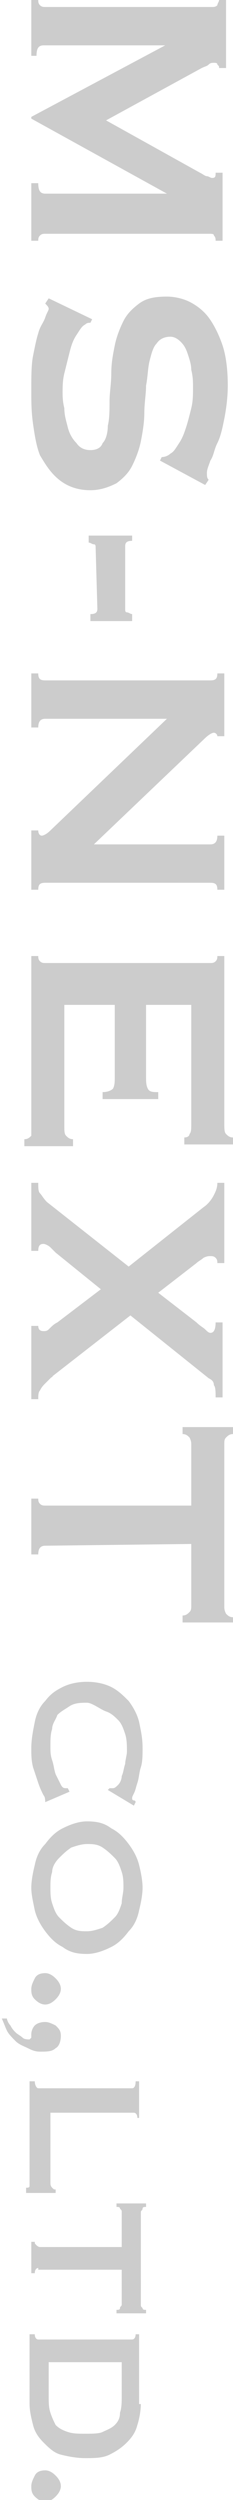 <?xml version="1.0" encoding="utf-8"?>
<!-- Generator: Adobe Illustrator 22.0.1, SVG Export Plug-In . SVG Version: 6.00 Build 0)  -->
<svg version="1.1" id="レイヤー_1" xmlns="http://www.w3.org/2000/svg" xmlns:xlink="http://www.w3.org/1999/xlink" x="0px"
	 y="0px" viewBox="0 0 13.4 143.3" style="enable-background:new 0 0 13.4 143.3;" xml:space="preserve">
<style type="text/css">
	.st0{fill:#CCCCCC;}
</style>
<g>
	<path class="st0" d="M2.2,0c0,0.1,0,0.2,0.1,0.3s0.2,0.1,0.3,0.1h9.6c0.1,0,0.2,0,0.3-0.1c0-0.1,0.1-0.2,0.1-0.3H13v3.9h-0.4
		c0-0.1,0-0.1-0.1-0.2c0-0.1-0.1-0.1-0.2-0.1c-0.1,0-0.2,0-0.3,0.1s-0.2,0.1-0.4,0.2l-5.5,3l5.4,3c0.2,0.1,0.3,0.2,0.4,0.2
		c0.1,0,0.2,0.1,0.3,0.1c0.2,0,0.2-0.1,0.2-0.3h0.4v3.9h-0.4c0-0.1,0-0.2-0.1-0.3c0-0.1-0.1-0.1-0.3-0.1H2.6c-0.1,0-0.2,0-0.3,0.1
		s-0.1,0.2-0.1,0.3H1.8v-3.3h0.4c0,0.4,0.1,0.6,0.4,0.6h7l0,0L1.8,6.8V6.7l7.7-4.1l0,0h-7c-0.3,0-0.4,0.2-0.4,0.6H1.8V0H2.2z"/>
	<path class="st0" d="M5.3,18.3l-0.1,0.2c-0.1,0-0.2,0-0.3,0.1c-0.2,0.1-0.3,0.3-0.5,0.6c-0.2,0.3-0.3,0.6-0.4,1S3.8,21,3.7,21.4
		c-0.1,0.4-0.1,0.8-0.1,1.1c0,0.2,0,0.5,0.1,0.9c0,0.4,0.1,0.7,0.2,1.1c0.1,0.4,0.3,0.7,0.5,0.9c0.2,0.3,0.5,0.4,0.8,0.4
		s0.6-0.1,0.7-0.4c0.2-0.2,0.3-0.6,0.3-1C6.3,24,6.3,23.5,6.3,23s0.1-1,0.1-1.6s0.1-1.1,0.2-1.6s0.3-1,0.5-1.4s0.5-0.7,0.9-1
		C8.4,17.1,8.9,17,9.6,17c0.4,0,0.9,0.1,1.3,0.3c0.4,0.2,0.8,0.5,1.1,0.9s0.6,1,0.8,1.6s0.3,1.4,0.3,2.3c0,0.7-0.1,1.4-0.2,1.9
		c-0.1,0.5-0.2,1-0.4,1.4s-0.2,0.7-0.4,1c-0.1,0.3-0.2,0.5-0.2,0.7s0,0.3,0.1,0.4l-0.2,0.3l-2.6-1.4l0.1-0.2c0.2,0,0.4-0.1,0.5-0.2
		c0.2-0.1,0.3-0.3,0.5-0.6c0.2-0.3,0.3-0.6,0.4-0.9s0.2-0.7,0.3-1.1s0.1-0.8,0.1-1.2c0-0.3,0-0.6-0.1-1c0-0.3-0.1-0.6-0.2-0.9
		c-0.1-0.3-0.2-0.5-0.4-0.7s-0.4-0.3-0.6-0.3c-0.3,0-0.6,0.1-0.8,0.4c-0.2,0.2-0.3,0.6-0.4,1c-0.1,0.4-0.1,0.9-0.2,1.4
		c0,0.5-0.1,1-0.1,1.6c0,0.5-0.1,1.1-0.2,1.6s-0.3,1-0.5,1.4s-0.5,0.7-0.9,1c-0.4,0.2-0.9,0.4-1.5,0.4c-0.7,0-1.3-0.2-1.8-0.6
		s-0.8-0.9-1.1-1.4C2.1,25.6,2,25,1.9,24.3S1.8,23,1.8,22.4c0-0.8,0-1.5,0.1-2s0.2-1,0.3-1.3c0.1-0.4,0.3-0.6,0.4-0.9
		s0.2-0.4,0.2-0.5s-0.1-0.2-0.2-0.3l0.2-0.3L5.3,18.3z"/>
	<path class="st0" d="M5.5,31.4c0-0.1,0-0.2-0.1-0.2s-0.2-0.1-0.3-0.1v-0.4h2.5V31c-0.3,0-0.4,0.1-0.4,0.3v3.6c0,0.1,0,0.2,0.1,0.2
		s0.2,0.1,0.3,0.1v0.4H5.2v-0.4c0.3,0,0.4-0.1,0.4-0.3L5.5,31.4L5.5,31.4z"/>
	<path class="st0" d="M2.2,38.6c0,0.3,0.1,0.4,0.4,0.4h9.5c0.3,0,0.4-0.1,0.4-0.4h0.4v3.6h-0.4c0-0.1-0.1-0.2-0.2-0.2
		c-0.1,0-0.3,0.1-0.6,0.4l-6.3,6h6.7c0.3,0,0.4-0.2,0.4-0.5h0.4V51h-0.4c0-0.3-0.1-0.4-0.4-0.4H2.6c-0.3,0-0.4,0.1-0.4,0.4H1.8v-3.4
		h0.4c0,0.2,0.1,0.3,0.2,0.3c0.1,0,0.3-0.1,0.5-0.3l6.7-6.4h-7c-0.3,0-0.4,0.2-0.4,0.5H1.8v-3.1H2.2z"/>
	<path class="st0" d="M10.6,65.2c0.2,0,0.3-0.1,0.3-0.2c0.1-0.1,0.1-0.3,0.1-0.6v-6.8H8.4v4.1c0,0.3,0,0.5,0.1,0.7s0.3,0.2,0.6,0.2
		V63H5.9v-0.4c0.3,0,0.5-0.1,0.6-0.2c0.1-0.2,0.1-0.4,0.1-0.7v-4.1H3.7v7c0,0.2,0,0.4,0.1,0.5s0.2,0.2,0.4,0.2v0.4H1.4v-0.4
		c0.2,0,0.3-0.1,0.4-0.2c0-0.1,0-0.3,0-0.5v-9.8h0.4c0,0.1,0,0.2,0.1,0.3s0.2,0.1,0.3,0.1h9.5c0.1,0,0.2,0,0.3-0.1s0.1-0.2,0.1-0.3
		h0.4v9.6c0,0.3,0,0.5,0.1,0.6s0.2,0.2,0.4,0.2v0.4h-2.8V65.2z"/>
	<path class="st0" d="M12.5,72.4c0-0.1,0-0.2-0.1-0.3C12.3,72,12.2,72,12.1,72c-0.1,0-0.2,0-0.4,0.1c-0.1,0.1-0.3,0.2-0.4,0.3
		l-2.2,1.7l2.2,1.7c0.2,0.2,0.4,0.3,0.5,0.4s0.2,0.2,0.3,0.2c0.2,0,0.3-0.2,0.3-0.6h0.4v4.3h-0.4c0-0.3,0-0.6-0.1-0.7
		c0-0.2-0.1-0.3-0.3-0.4l-4.5-3.6L3,78.9c0.1,0,0,0-0.1,0.1s-0.2,0.2-0.3,0.3c-0.1,0.1-0.2,0.2-0.3,0.4c-0.1,0.1-0.1,0.3-0.1,0.5
		H1.8V76h0.4c0,0.2,0.1,0.3,0.3,0.3c0.1,0,0.2,0,0.3-0.1C3,76,3.1,75.9,3.3,75.8l2.5-1.9l-2.6-2.1c-0.1-0.1-0.2-0.2-0.3-0.3
		c-0.1-0.1-0.3-0.2-0.4-0.2c-0.2,0-0.3,0.1-0.3,0.4H1.8v-3.9h0.4c0,0.3,0,0.5,0.1,0.6s0.2,0.3,0.4,0.5l4.7,3.7l4.3-3.4
		c0.3-0.2,0.5-0.5,0.6-0.7s0.2-0.4,0.2-0.7h0.4v4.6H12.5z"/>
	<path class="st0" d="M2.6,88.6c-0.3,0-0.4,0.2-0.4,0.5H1.8v-3.2h0.4c0,0.1,0,0.2,0.1,0.3c0.1,0.1,0.2,0.1,0.3,0.1H11v-3.5
		c0-0.1,0-0.2-0.1-0.4c-0.1-0.1-0.2-0.2-0.4-0.2v-0.4h2.9v0.4c-0.2,0-0.3,0.1-0.4,0.2c-0.1,0.1-0.1,0.2-0.1,0.4v9.3
		c0,0.1,0,0.2,0.1,0.4c0.1,0.1,0.2,0.2,0.4,0.2V93h-2.9v-0.4c0.2,0,0.3-0.1,0.4-0.2C11,92.3,11,92.2,11,92v-3.5L2.6,88.6L2.6,88.6z"
		/>
	<path class="st0" d="M2.6,103.3L2.6,103.3C2.6,103.2,2.6,103.2,2.6,103.3c0-0.1,0-0.3-0.1-0.4c-0.1-0.2-0.2-0.4-0.3-0.7
		c-0.1-0.3-0.2-0.6-0.3-0.9c-0.1-0.4-0.1-0.7-0.1-1.1c0-0.5,0.1-1,0.2-1.5s0.3-0.9,0.6-1.2c0.3-0.4,0.6-0.6,1-0.8s0.9-0.3,1.4-0.3
		s1,0.1,1.4,0.3c0.4,0.2,0.7,0.5,1,0.8c0.3,0.4,0.5,0.8,0.6,1.2c0.1,0.5,0.2,0.9,0.2,1.5c0,0.4,0,0.8-0.1,1.1
		c-0.1,0.3-0.1,0.6-0.2,0.9s-0.1,0.4-0.2,0.6s-0.1,0.2-0.1,0.3c0,0,0,0.1,0.1,0.1c0,0,0.1,0,0.1,0.1l-0.1,0.2l-1.5-0.9l0.1-0.1
		c0,0,0,0,0.1,0s0.1,0,0.1,0c0.1,0,0.2-0.1,0.3-0.2c0.1-0.1,0.2-0.3,0.2-0.5c0.1-0.2,0.1-0.4,0.2-0.7c0-0.2,0.1-0.5,0.1-0.7
		c0-0.3,0-0.7-0.1-1S7,98.8,6.8,98.6c-0.2-0.2-0.4-0.4-0.7-0.5S5.3,97.6,5,97.6s-0.7,0-1,0.2s-0.5,0.3-0.7,0.5
		C3.2,98.6,3,98.8,3,99.1c-0.1,0.3-0.1,0.6-0.1,1c0,0.3,0,0.5,0.1,0.8s0.1,0.5,0.2,0.8c0.1,0.2,0.2,0.4,0.3,0.6s0.2,0.2,0.3,0.2
		s0.1,0,0.1,0l0.1,0.2L2.6,103.3L2.6,103.3z"/>
	<path class="st0" d="M8.2,108.2c0,0.4-0.1,0.9-0.2,1.3c-0.1,0.5-0.3,0.9-0.6,1.2c-0.3,0.4-0.6,0.7-1,0.9C6,111.8,5.5,112,5,112
		c-0.6,0-1-0.1-1.4-0.4c-0.4-0.2-0.7-0.5-1-0.9s-0.5-0.8-0.6-1.2c-0.1-0.5-0.2-0.9-0.2-1.3s0.1-0.9,0.2-1.3c0.1-0.5,0.3-0.9,0.6-1.2
		c0.3-0.4,0.6-0.7,1-0.9c0.4-0.2,0.9-0.4,1.4-0.4c0.6,0,1,0.1,1.4,0.4c0.4,0.2,0.7,0.5,1,0.9s0.5,0.8,0.6,1.2
		C8.1,107.3,8.2,107.8,8.2,108.2z M7.1,108.2c0-0.3,0-0.6-0.1-0.9s-0.2-0.6-0.4-0.8c-0.2-0.2-0.4-0.4-0.7-0.6
		c-0.3-0.2-0.6-0.2-0.9-0.2s-0.6,0.1-0.9,0.2c-0.3,0.2-0.5,0.4-0.7,0.6C3.2,106.7,3,107,3,107.3c-0.1,0.3-0.1,0.6-0.1,0.9
		s0,0.6,0.1,0.9s0.2,0.6,0.4,0.8c0.2,0.2,0.4,0.4,0.7,0.6c0.3,0.2,0.6,0.2,0.9,0.2s0.6-0.1,0.9-0.2c0.3-0.2,0.5-0.4,0.7-0.6
		s0.3-0.5,0.4-0.8C7,108.8,7.1,108.5,7.1,108.2z"/>
	<path class="st0" d="M2.6,113.1c0.2,0,0.4,0.1,0.6,0.3s0.3,0.4,0.3,0.6s-0.1,0.4-0.3,0.6s-0.4,0.3-0.6,0.3s-0.4-0.1-0.6-0.3
		c-0.2-0.2-0.2-0.4-0.2-0.6s0.1-0.4,0.2-0.6C2.1,113.2,2.3,113.1,2.6,113.1z"/>
	<path class="st0" d="M0.4,115.7c0,0.1,0.1,0.3,0.2,0.4c0.1,0.2,0.2,0.3,0.3,0.4s0.3,0.2,0.4,0.3s0.3,0.1,0.4,0.1l0.1-0.1
		c0-0.1,0-0.1,0-0.2c0-0.2,0.1-0.4,0.2-0.5s0.3-0.2,0.6-0.2c0.2,0,0.4,0.1,0.6,0.2c0.2,0.2,0.3,0.3,0.3,0.6c0,0.3-0.1,0.6-0.3,0.7
		c-0.2,0.2-0.5,0.2-0.9,0.2c-0.3,0-0.5-0.1-0.7-0.2s-0.5-0.2-0.7-0.4c-0.2-0.2-0.4-0.4-0.5-0.6s-0.2-0.5-0.3-0.7
		C0.1,115.7,0.4,115.7,0.4,115.7z"/>
	<path class="st0" d="M1.5,125.4c0.1,0,0.2,0,0.2-0.1s0-0.2,0-0.3v-5.7H2c0,0.2,0.1,0.4,0.2,0.4h5.4c0.1,0,0.2-0.1,0.2-0.4H8v2.1
		H7.9c0-0.2-0.1-0.3-0.2-0.3H2.9v4c0,0.1,0,0.2,0.1,0.3c0.1,0.1,0.1,0.1,0.2,0.1v0.2H1.5V125.4z"/>
	<path class="st0" d="M2.2,130c-0.1,0-0.2,0.1-0.2,0.3H1.8v-1.8H2c0,0.1,0,0.1,0.1,0.2c0,0,0.1,0.1,0.2,0.1H7v-2
		c0-0.1,0-0.1-0.1-0.2c0-0.1-0.1-0.1-0.2-0.1v-0.2h1.7v0.2c-0.1,0-0.2,0-0.2,0.1s-0.1,0.1-0.1,0.2v5.3c0,0.1,0,0.1,0.1,0.2
		c0,0.1,0.1,0.1,0.2,0.1v0.2H6.7v-0.2c0.1,0,0.2,0,0.2-0.1s0.1-0.1,0.1-0.2v-2H2.2V130z"/>
	<path class="st0" d="M8.1,137.8c0,0.4-0.1,0.9-0.2,1.2c-0.1,0.4-0.3,0.7-0.6,1c-0.3,0.3-0.6,0.5-1,0.7s-0.9,0.2-1.4,0.2
		s-1-0.1-1.4-0.2s-0.7-0.4-1-0.7s-0.5-0.6-0.6-1s-0.2-0.8-0.2-1.2v-4H2c0,0.2,0.1,0.3,0.2,0.3h5.4c0.1,0,0.2-0.1,0.2-0.3H8v4H8.1z
		 M2.8,137.3c0,0.4,0,0.7,0.1,1s0.2,0.5,0.3,0.7c0.2,0.2,0.4,0.3,0.7,0.4s0.6,0.1,1,0.1s0.8,0,1-0.1s0.5-0.2,0.7-0.4
		s0.3-0.4,0.3-0.7c0.1-0.3,0.1-0.6,0.1-1v-1.9H2.8V137.3z"/>
	<path class="st0" d="M2.6,141.6c0.2,0,0.4,0.1,0.6,0.3s0.3,0.4,0.3,0.6c0,0.2-0.1,0.4-0.3,0.6s-0.4,0.3-0.6,0.3s-0.4-0.1-0.6-0.3
		s-0.2-0.4-0.2-0.6c0-0.2,0.1-0.4,0.2-0.6S2.3,141.6,2.6,141.6z"/>
</g>
</svg>
